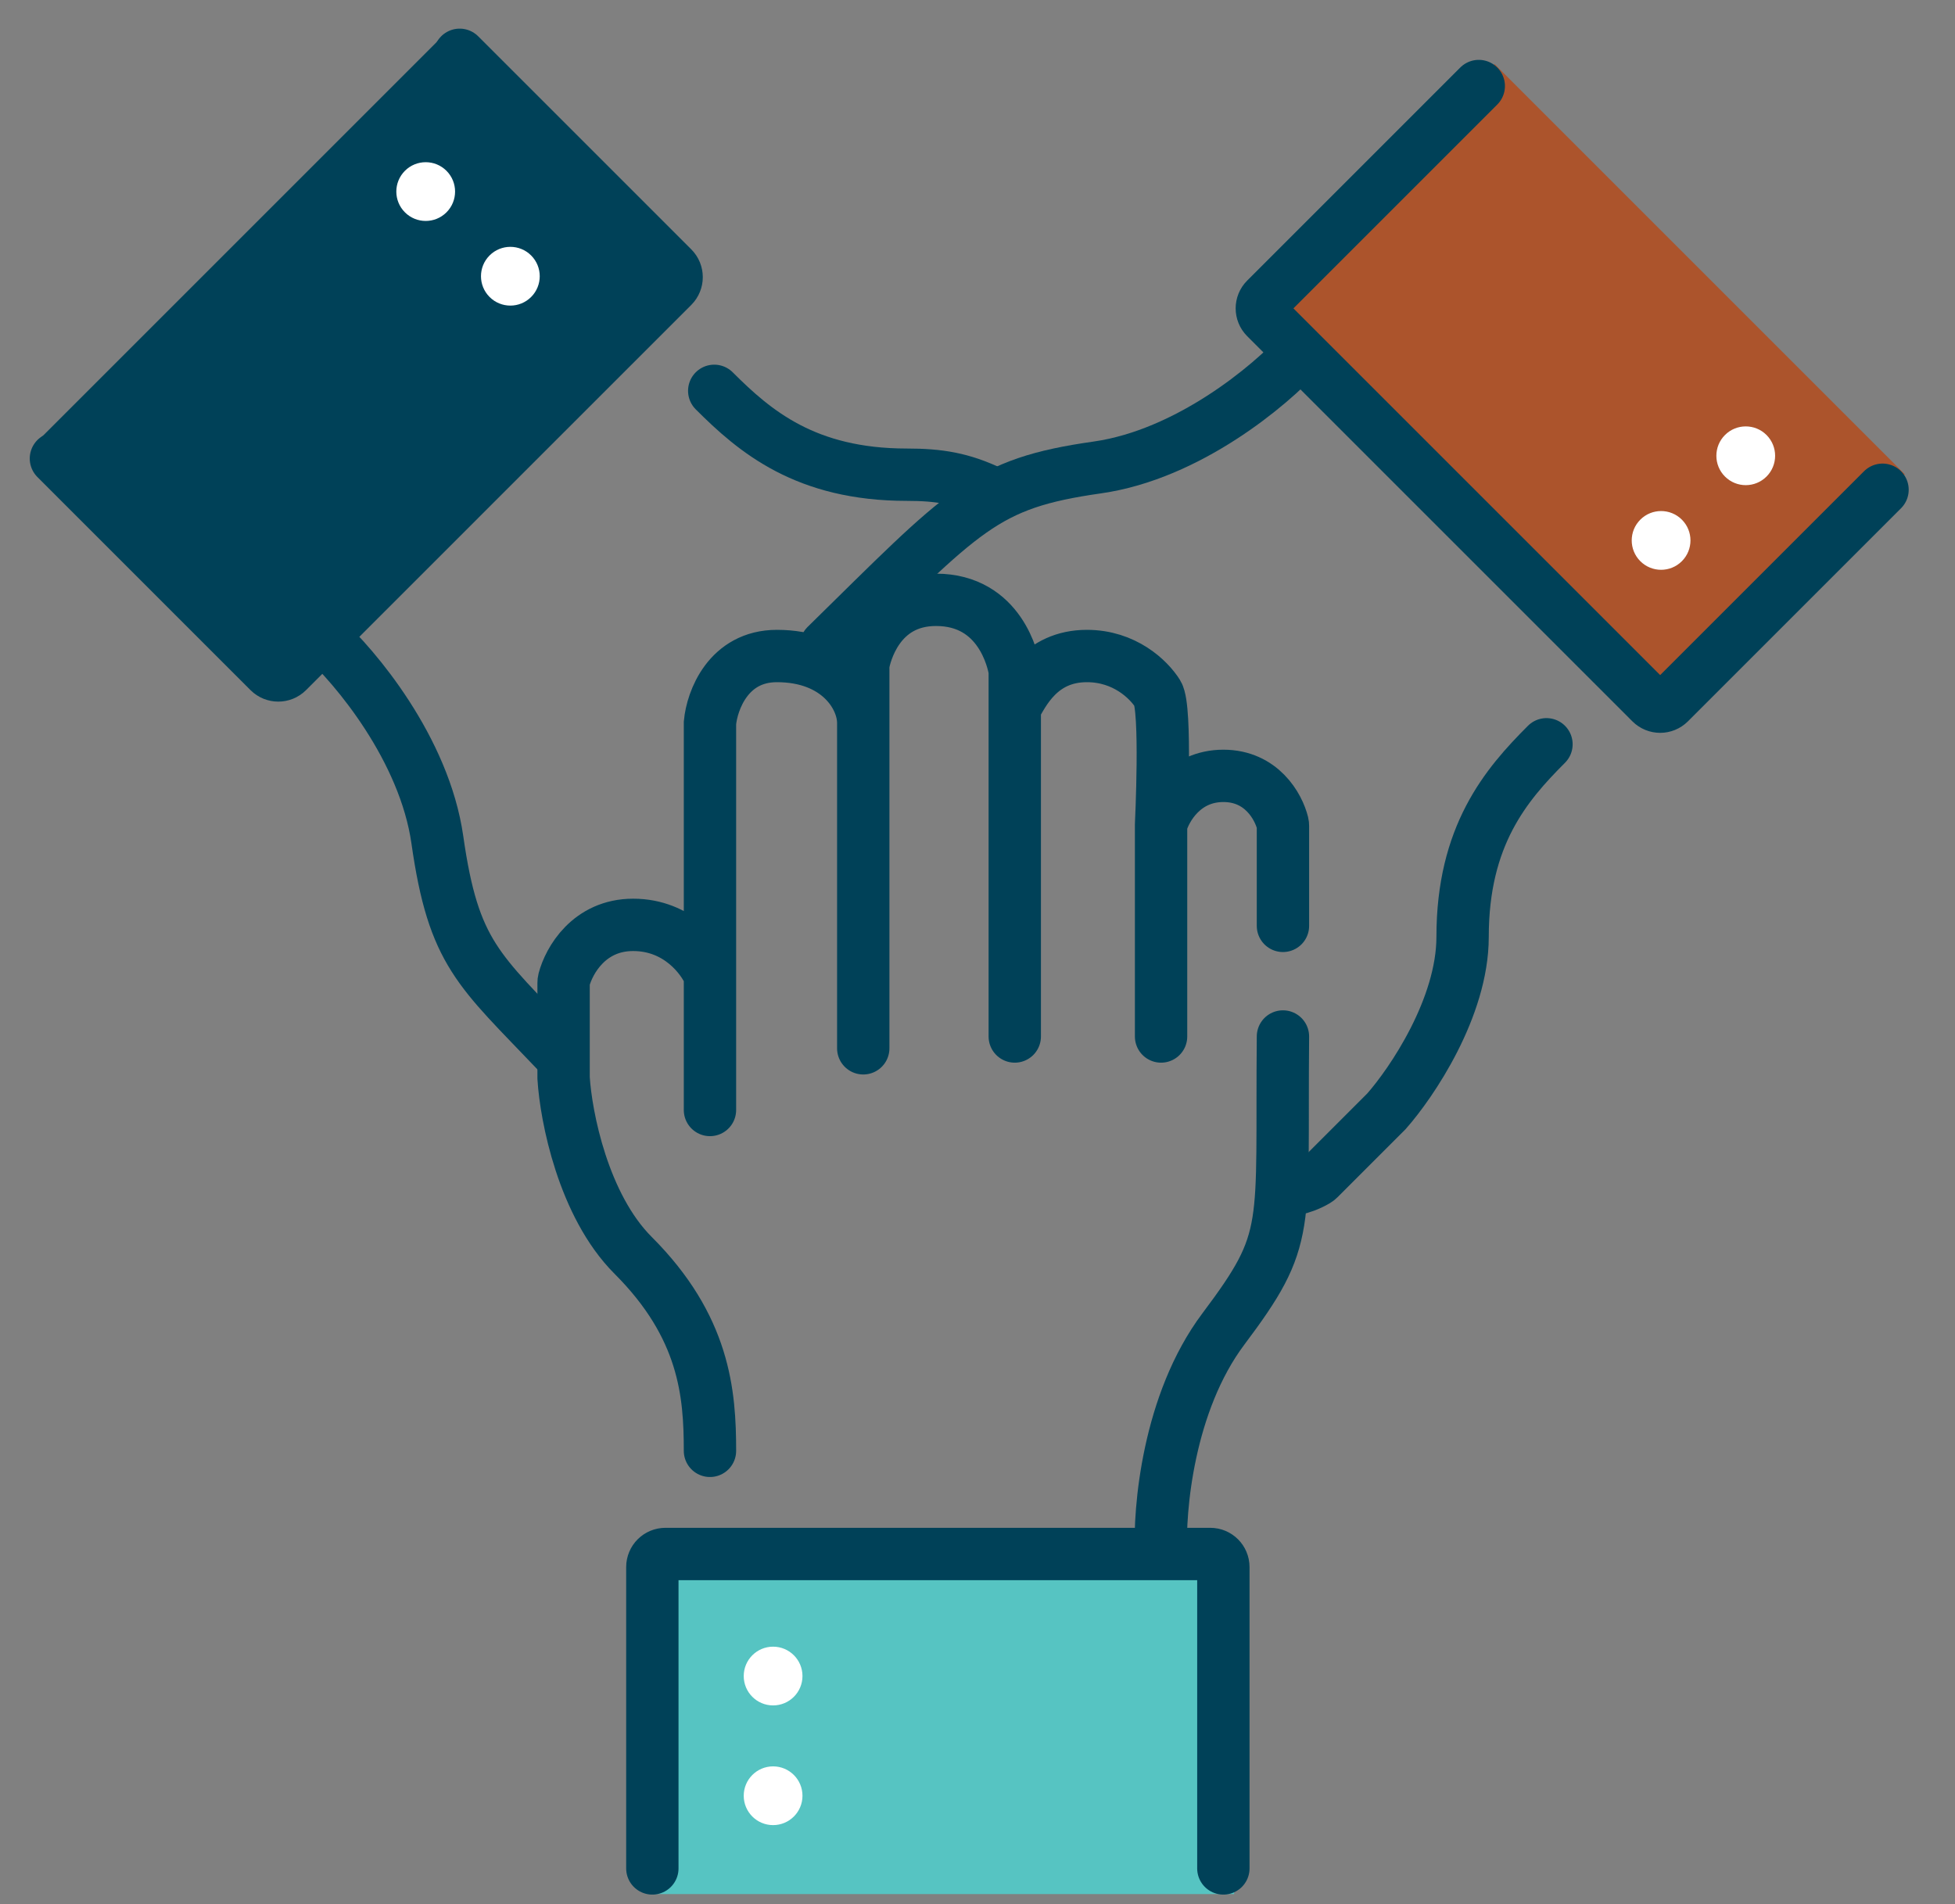 <svg width="116" height="113" viewBox="0 0 116 113" fill="none" xmlns="http://www.w3.org/2000/svg">
<rect x="0" y="0" width="116" height="113" fill="#808080" stroke="none"/>
<rect x="38.808" y="92.529" width="34.419" height="19.866" fill="#56C4C2"/>
<rect x="88.683" y="3.805" width="34.419" height="19.866" transform="rotate(45 88.683 3.805)" fill="#AC542C"/>
<rect width="34.419" height="19.866" transform="matrix(-0.707 0.707 0.707 0.707 26.403 2.003)" fill="#004158"/>
<path d="M38.707 110.873V92.99C38.707 92.561 39.055 92.214 39.484 92.214H68.892M72.588 110.873V92.99C72.588 92.561 72.24 92.214 71.811 92.214H68.892M68.892 92.214C68.76 89.581 69.314 83.225 72.588 78.863C76.681 73.411 76.013 73.077 76.124 61.506M76.124 54.941V49.015C76.124 48.96 76.119 48.906 76.106 48.853C75.863 47.866 74.859 46.04 72.588 46.04C70.254 46.04 69.152 47.968 68.892 48.933M68.892 48.933V61.506M68.892 48.933C68.892 48.933 69.229 42.016 68.689 41.159C68.15 40.303 66.717 38.928 64.491 38.928C61.708 38.928 60.71 41.141 60.211 41.997M60.211 61.506V41.997M60.211 41.997V39.856C60.211 39.821 60.208 39.787 60.202 39.753C60.121 39.275 59.373 35.594 55.537 35.594C52.055 35.594 51.317 38.924 51.23 39.392C51.223 39.43 51.221 39.466 51.221 39.504V42.899M51.221 62.207V42.899M42.126 65.867V57.872M51.221 42.899C51.221 41.319 49.704 38.928 46.098 38.928C43.212 38.928 42.248 41.575 42.126 42.899V57.872M42.126 57.872C41.722 56.875 40.245 54.882 37.566 54.882C34.955 54.882 33.76 57.004 33.462 58.145C33.447 58.202 33.441 58.26 33.441 58.319V63.97C33.58 66.242 34.601 71.528 37.566 74.493C41.812 78.738 42.126 82.685 42.126 86.093" stroke="#004158" stroke-width="3.106" stroke-linecap="round"/>
<path d="M111.7 29.062L99.055 41.707C98.752 42.01 98.26 42.01 97.957 41.707L77.162 20.912M87.743 5.105L75.098 17.75C74.795 18.053 74.795 18.545 75.098 18.848L77.162 20.912M77.162 20.912C75.394 22.867 70.508 26.97 65.109 27.739C58.36 28.7 57.272 30.204 49.011 38.307M76.306 70.636C76.306 70.636 77.18 70.617 78.124 70.056C78.175 70.026 78.221 69.989 78.263 69.947L82.259 65.951C83.767 64.246 86.783 59.787 86.783 55.593C86.783 49.589 89.35 46.576 91.76 44.166" stroke="#004158" stroke-width="3.106" stroke-linecap="round"/>
<path d="M27.275 3.252L39.92 15.896C40.223 16.2 40.223 16.691 39.92 16.995L19.125 37.79M3.318 27.209L15.962 39.854C16.266 40.157 16.757 40.157 17.061 39.854L19.125 37.79M19.125 37.79C21.08 39.558 25.183 44.444 25.952 49.843C26.913 56.592 28.399 57.539 33.013 62.387M42.379 23.192C44.789 25.602 47.802 28.169 53.806 28.169C55.711 28.169 57.056 28.384 58.788 29.204" stroke="#004158" stroke-width="3.106" stroke-linecap="round"/>
<circle cx="45.872" cy="99.457" r="1.743" fill="white"/>
<circle cx="98.561" cy="32.069" r="1.743" transform="rotate(-135 98.561 32.069)" fill="white"/>
<circle cx="30.282" cy="16.391" r="1.743" transform="rotate(135 30.282 16.391)" fill="white"/>
<circle cx="45.872" cy="106.56" r="1.743" fill="white"/>
<circle cx="103.584" cy="27.046" r="1.743" transform="rotate(-135 103.584 27.046)" fill="white"/>
<circle cx="25.259" cy="11.368" r="1.743" transform="rotate(135 25.259 11.368)" fill="white"/>
</svg>
